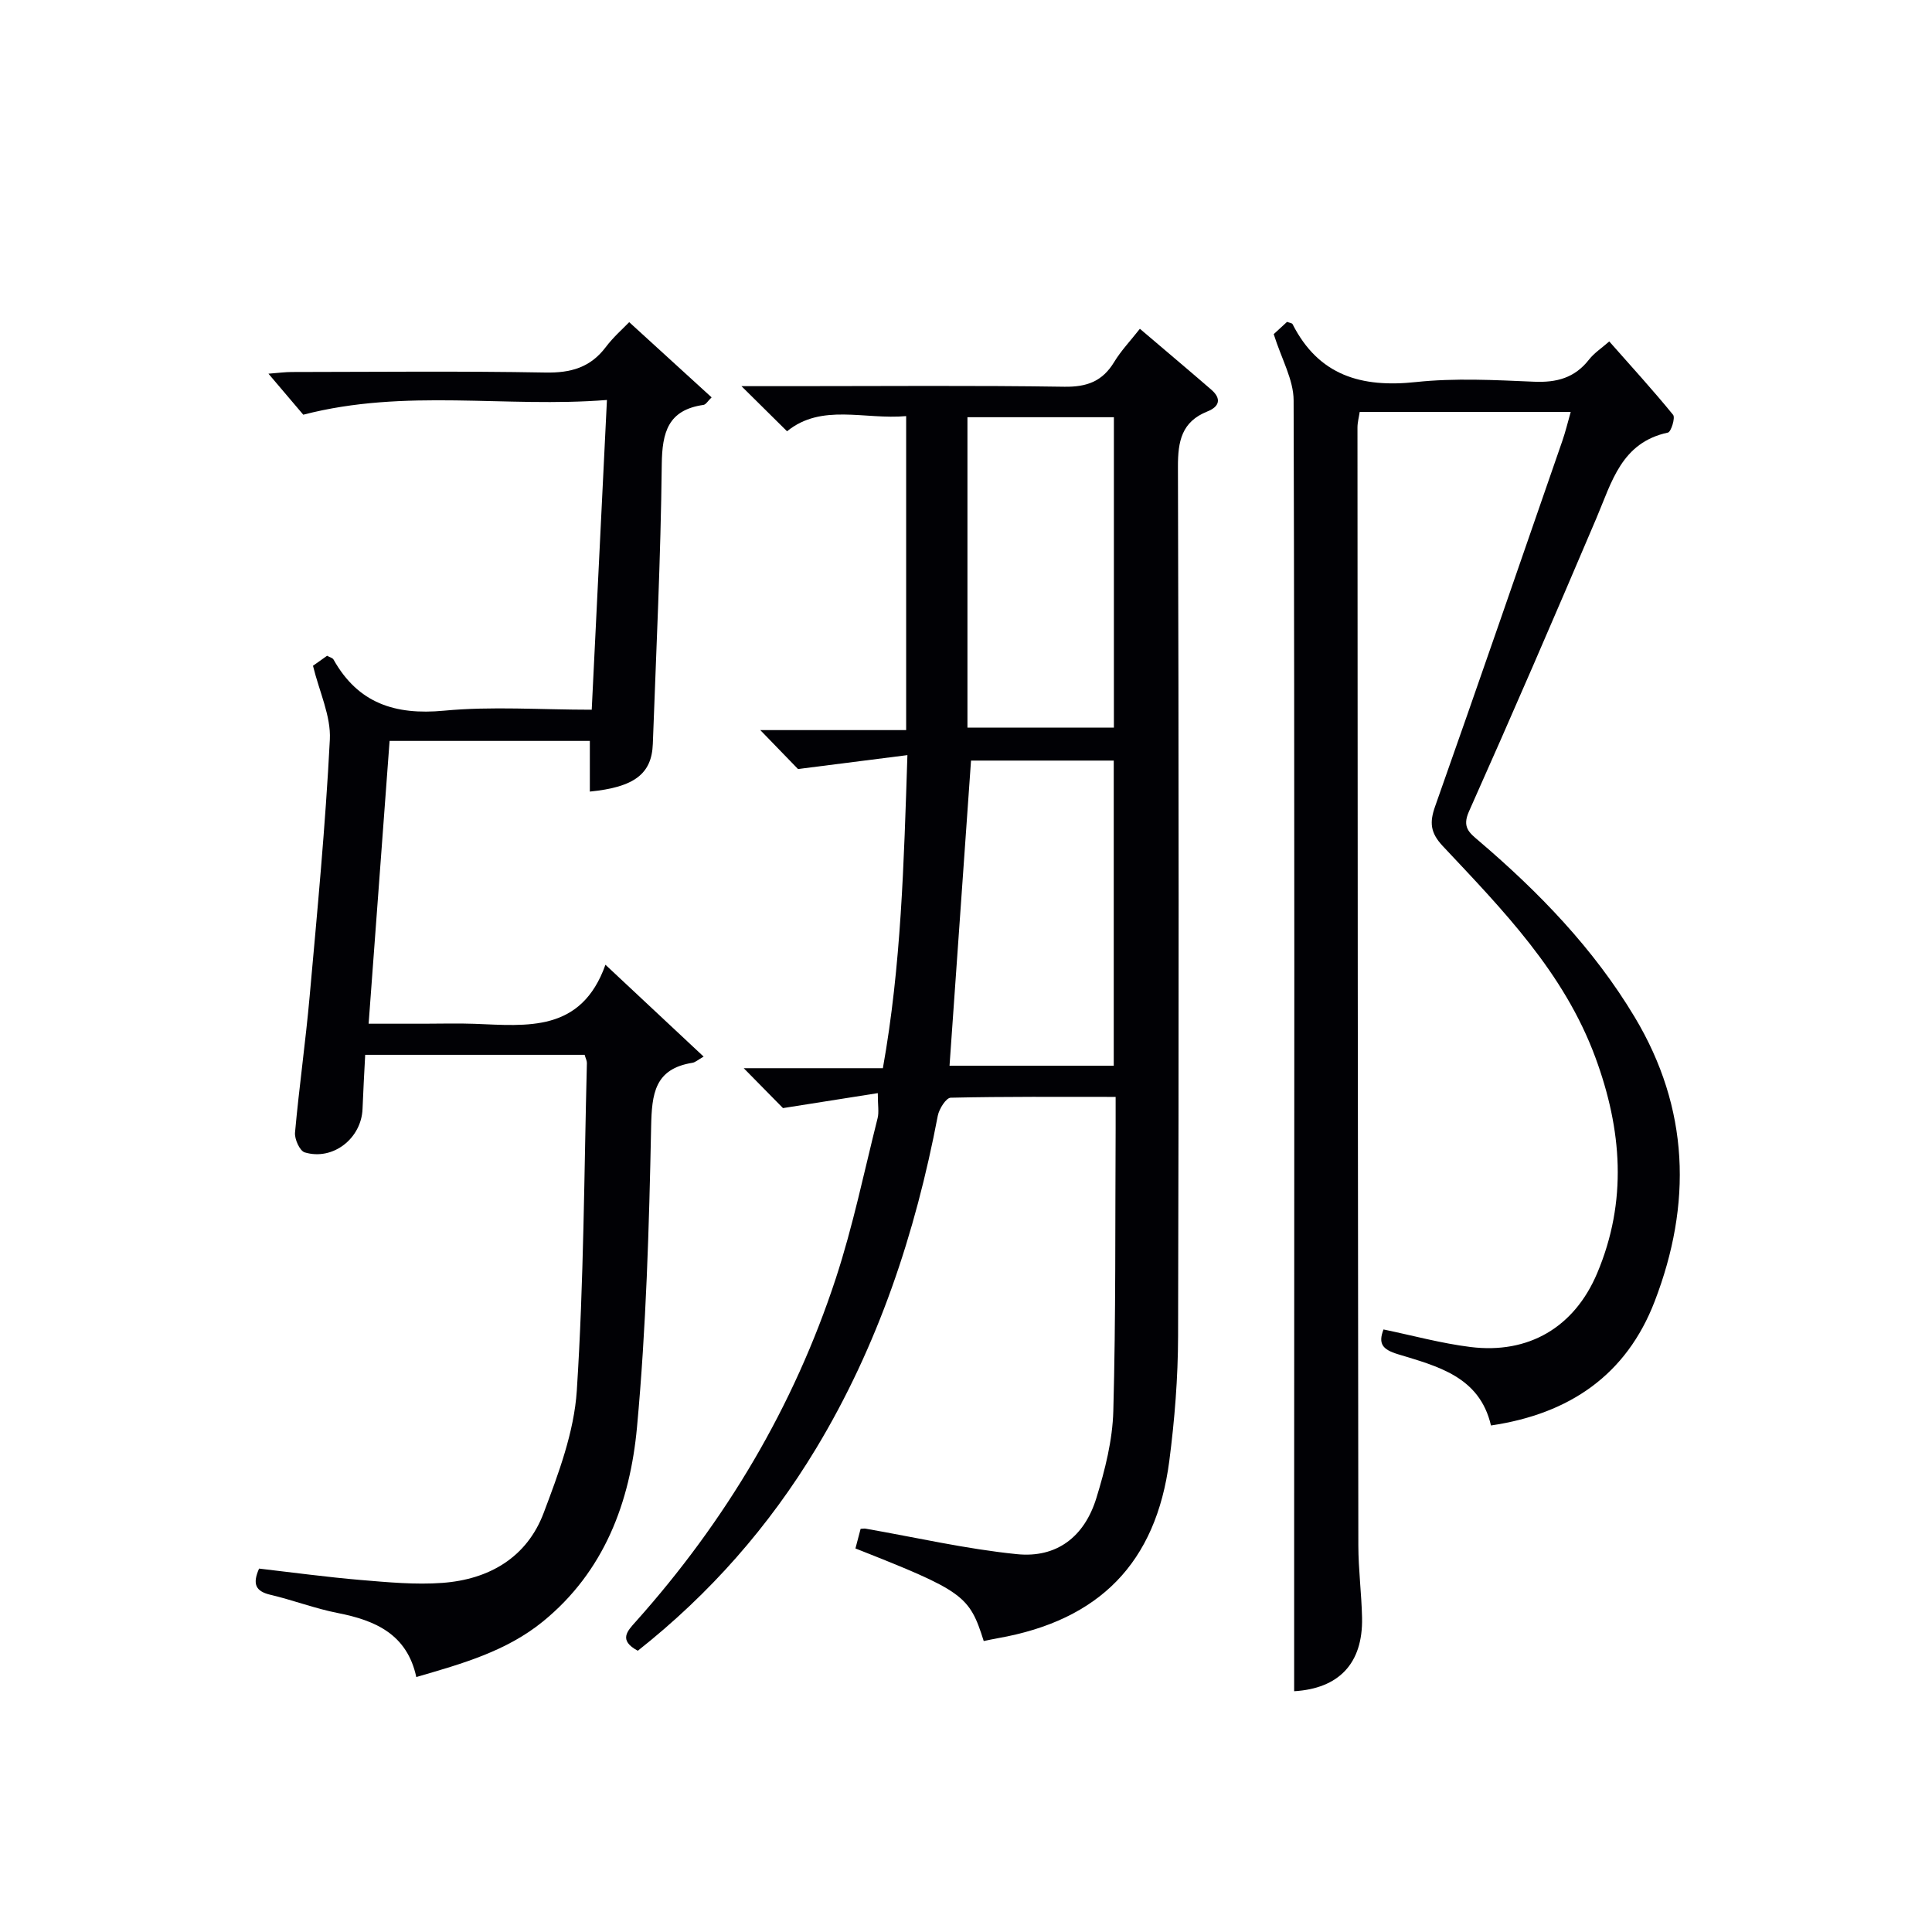 <svg enable-background="new 0 0 400 400" viewBox="0 0 400 400" xmlns="http://www.w3.org/2000/svg"><g fill="#010105"><path d="m132.05 341.77c-4.06-2.18-2.16-4.09-.42-6.03 18.64-20.86 32.69-44.47 41.41-71.04 3.56-10.85 5.87-22.11 8.66-33.2.31-1.22.04-2.59.04-5.18-6.69 1.06-13.06 2.06-19.63 3.1-2.18-2.21-5.05-5.13-8.13-8.26h28.81c3.8-21.23 4.34-42.35 5.08-64.82-7.62.97-14.49 1.84-22.65 2.88-1.52-1.56-4.38-4.52-7.81-8.06h30.2c0-21.9 0-43.14 0-65.01-8.57.78-17.5-2.7-24.66 3.14-3.14-3.11-6.15-6.09-9.44-9.34h10.85c18.66 0 37.33-.17 55.99.12 4.69.07 7.9-1.12 10.32-5.11 1.43-2.36 3.38-4.4 5.33-6.89 5.22 4.45 10.04 8.5 14.79 12.61 2.14 1.86 1.7 3.5-.8 4.5-5.34 2.13-6.13 6.16-6.11 11.49.18 59.99.19 119.98.03 179.97-.02 8.62-.71 17.29-1.82 25.84-2.75 21.09-14.47 32.98-35.48 36.69-.98.17-1.96.39-2.94.59-2.98-9.46-4.18-10.33-26.56-19.17.36-1.35.72-2.72 1.07-4.06.45-.02.75-.09 1.02-.04 10.44 1.82 20.82 4.22 31.33 5.28 8.23.84 13.99-3.57 16.47-11.64 1.79-5.82 3.34-11.96 3.5-18 .53-19.48.37-38.98.48-58.48.01-1.97 0-3.94 0-6.55-11.62 0-22.89-.09-34.15.17-.95.02-2.4 2.32-2.67 3.73-4.64 24.36-12.34 47.58-25.21 68.91-9.72 16.1-21.94 30.04-36.9 41.86zm98.54-121.12c0-21.32 0-42.34 0-63.18-10.31 0-20.2 0-29.55 0-1.5 21.27-2.97 42.09-4.45 63.18zm-30.29-70.01h30.32c0-21.63 0-42.97 0-64.26-10.29 0-20.19 0-30.32 0z"/><path d="m267.94 350.15c0-10.91 0-21.85 0-32.8.02-78.15.11-156.3-.11-234.46-.01-4.28-2.5-8.55-4.12-13.71.21-.19 1.52-1.4 2.76-2.54.55.21 1.03.25 1.14.47 5.41 10.65 14.26 13.2 25.54 11.99 8.07-.86 16.32-.42 24.47-.07 4.68.2 8.4-.79 11.35-4.56 1.09-1.4 2.67-2.42 4.21-3.78 4.59 5.2 9.05 10.08 13.22 15.2.49.6-.43 3.54-1.07 3.67-9.64 2.06-11.62 10.22-14.79 17.67-8.64 20.33-17.41 40.61-26.41 60.78-1.46 3.27.08 4.41 2.03 6.07 12.47 10.64 23.78 22.31 32.28 36.49 11.36 18.95 11.89 38.72 4.14 58.87-5.85 15.2-17.58 23.28-33.89 25.69-2.35-10.14-11.08-12.26-19.25-14.75-3.25-.99-4.13-2.19-3-5.13 6.04 1.25 11.96 2.88 17.99 3.63 12.05 1.5 21.52-4.08 26.25-15.28 6.28-14.89 5.15-29.69-.37-44.66-6.49-17.6-19.19-30.56-31.58-43.75-2.63-2.8-2.78-4.94-1.59-8.28 8.89-25.17 17.59-50.41 26.33-75.64.64-1.85 1.1-3.76 1.73-5.98-14.79 0-29.07 0-43.69 0-.15 1.05-.46 2.14-.46 3.23.03 77.15.07 154.3.18 231.46.01 4.98.66 9.96.77 14.94.2 9.54-4.86 14.68-14.06 15.23z"/><path d="m64.8 137.84c.48-.34 1.68-1.19 2.92-2.07.53.3 1.13.43 1.33.78 5.08 9.05 12.73 11.54 22.86 10.59 9.9-.94 19.96-.2 30.6-.2 1.04-21.24 2.07-42.23 3.15-64.13-20.92 1.67-41.71-2.45-62.87 3.05-1.78-2.1-4.23-4.99-7.21-8.49 2.07-.16 3.45-.35 4.83-.35 17.5-.02 35-.21 52.49.11 5.26.1 9.31-1.02 12.52-5.27 1.59-2.11 3.63-3.88 4.85-5.16 5.81 5.3 11.37 10.37 17.06 15.57-.76.73-1.17 1.48-1.68 1.56-7.33 1.05-8.56 5.64-8.64 12.33-.21 19.29-1.15 38.58-1.85 57.86-.22 6.2-3.83 8.96-13.04 9.87 0-3.41 0-6.79 0-10.49-13.9 0-27.32 0-41.46 0-1.42 19.17-2.85 38.46-4.34 58.55h11.44c3.5 0 7-.11 10.5.02 10.86.41 22.08 1.84 27.09-12.23 7.18 6.71 13.42 12.56 20.33 19.02-1.17.66-1.71 1.18-2.32 1.28-7.81 1.25-8.41 6.37-8.55 13.21-.42 20.77-1.02 41.59-2.93 62.27-1.43 15.44-6.75 29.83-19.48 40.2-7.55 6.14-16.64 8.72-26.21 11.49-1.9-8.82-8.42-11.72-16.25-13.25-4.71-.92-9.25-2.67-13.93-3.77-3.05-.72-3.81-2.18-2.37-5.43 6.95.8 13.99 1.76 21.05 2.36 5.62.47 11.31 1.01 16.9.6 9.64-.71 17.49-5.23 20.98-14.51 3.08-8.16 6.29-16.72 6.85-25.28 1.46-22.56 1.51-45.22 2.09-67.84.01-.47-.25-.94-.47-1.7-14.9 0-29.82 0-45.43 0-.19 3.68-.41 7.44-.55 11.19-.23 6.12-6.13 10.77-11.97 9.01-1.03-.31-2.13-2.75-2.01-4.1.85-9.42 2.19-18.8 3.03-28.22 1.59-17.7 3.28-35.41 4.18-53.15.25-4.87-2.17-9.86-3.49-15.28z"/></g></svg>